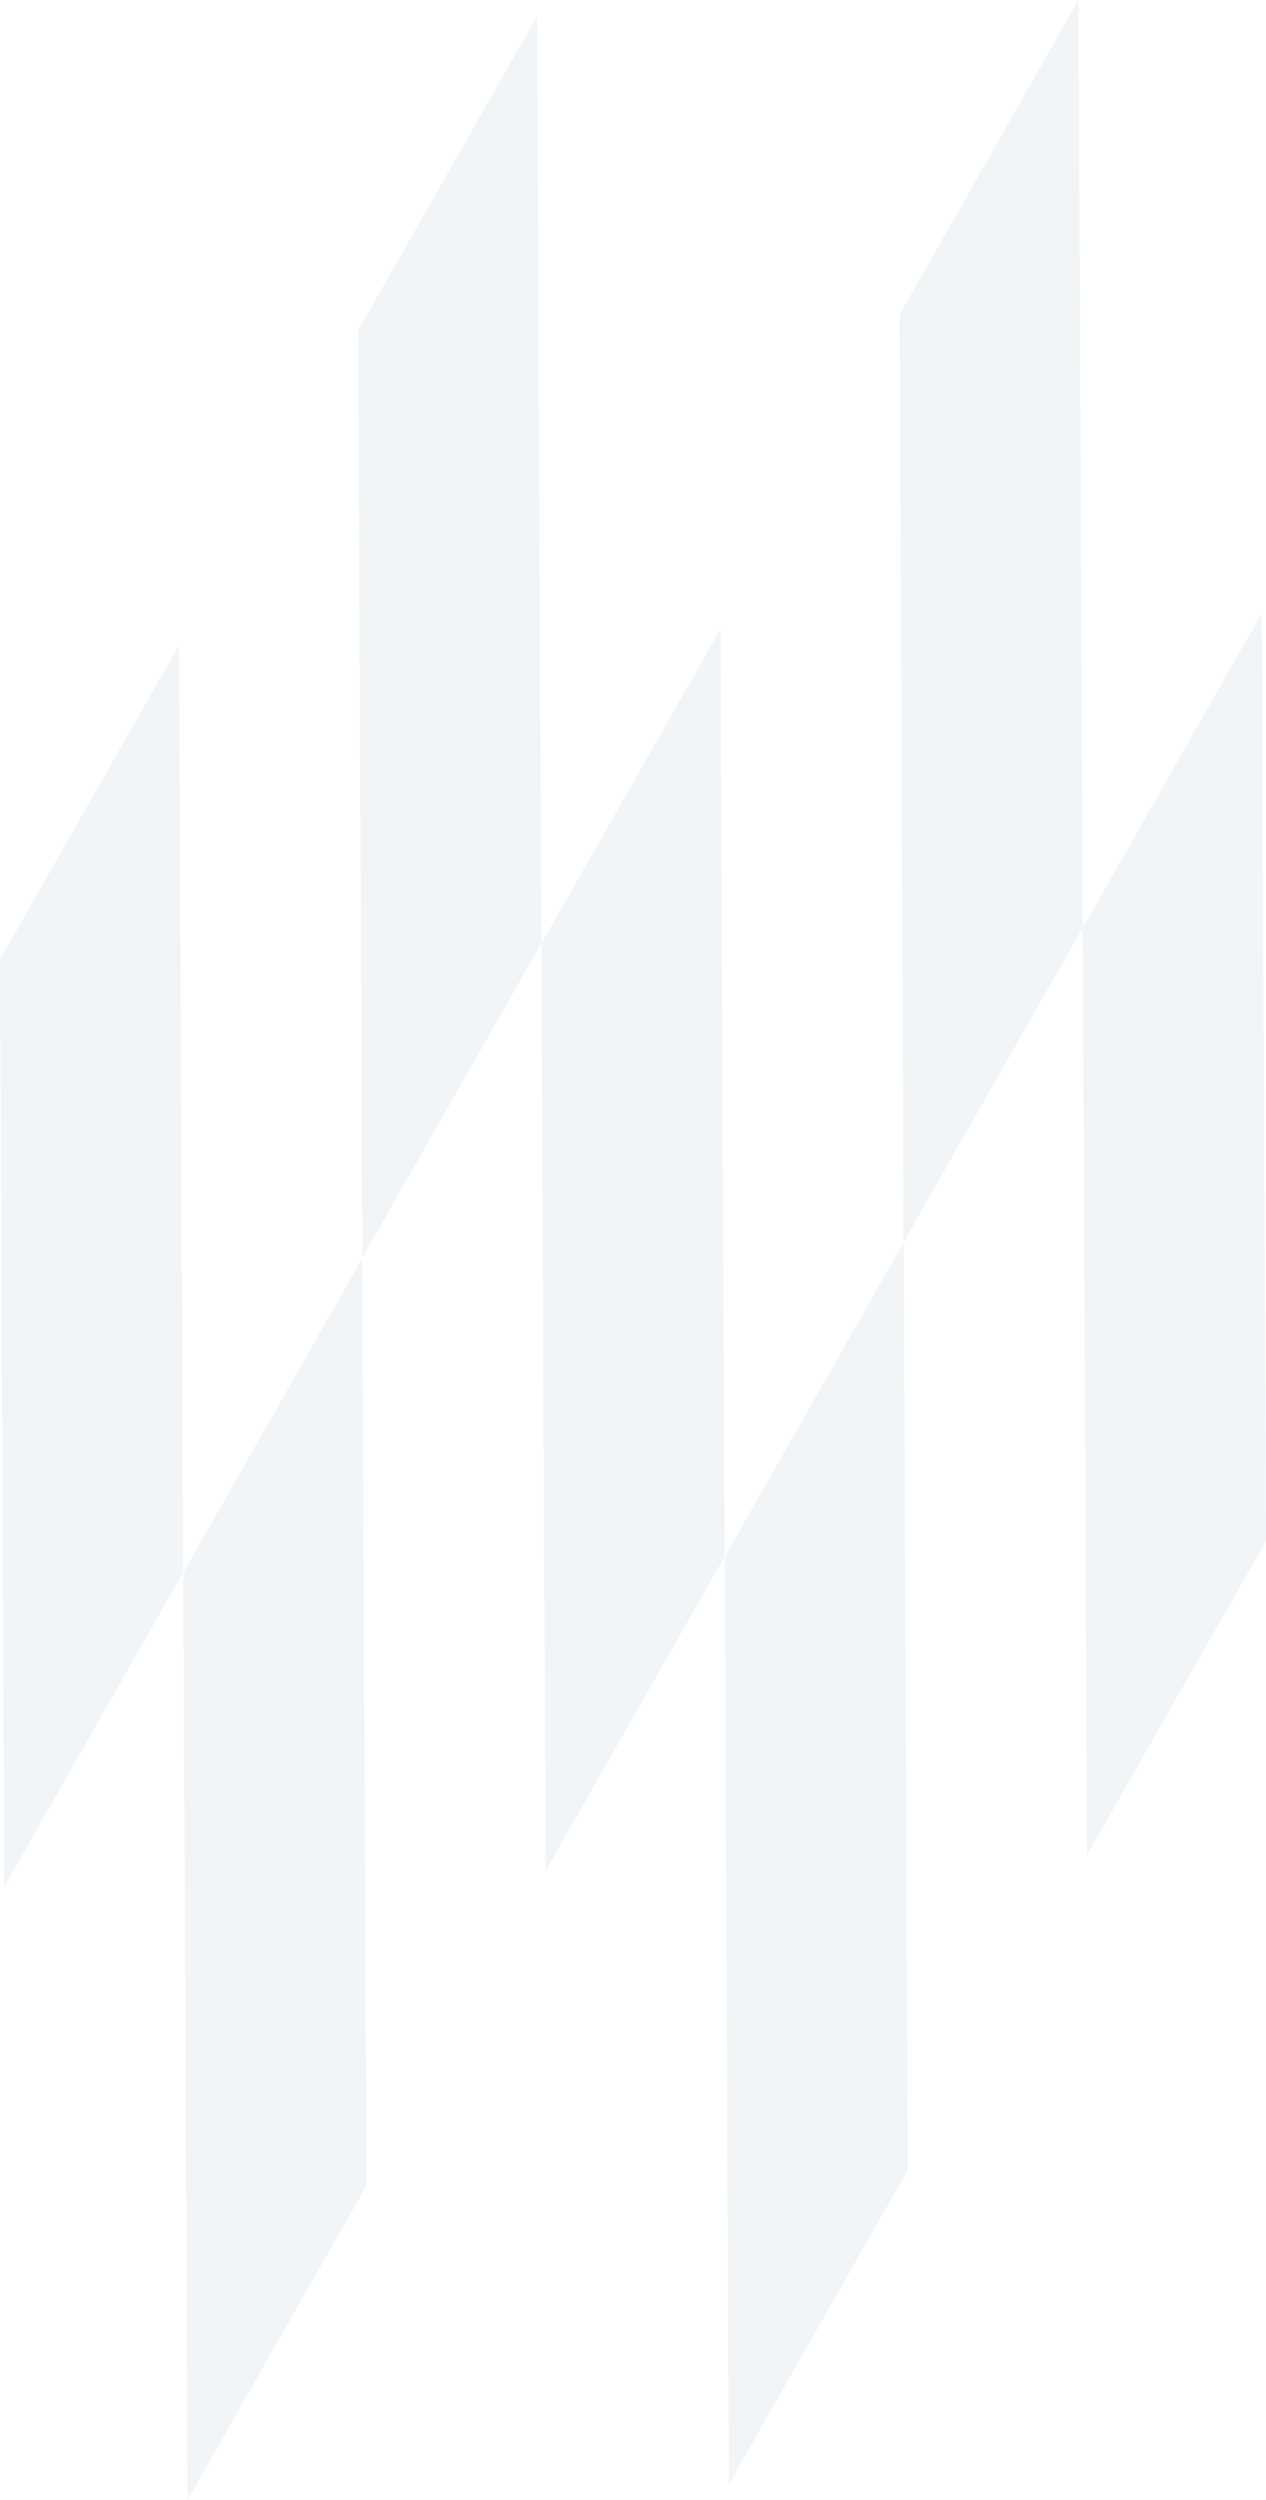 <?xml version="1.0" encoding="UTF-8"?> <svg xmlns="http://www.w3.org/2000/svg" width="948.648" height="1872.811" viewBox="0 0 948.648 1872.811"><g id="Hatfield_Studios_-_Pattern_watermark" data-name="Hatfield Studios - Pattern watermark" transform="translate(0 0)" opacity="0.058"><path id="Path_2367" data-name="Path 2367" d="M11.7,315.839l3.158,694.906L149.026,775.161,145.867,80.255Z" transform="translate(125.629 862.066)" fill="#004f7c"></path><path id="Path_2368" data-name="Path 2368" d="M157.025,1.008,22.853,236.581,26.012,931.5,160.184,695.914Z" transform="translate(245.481 10.824)" fill="#004f7c"></path><path id="Path_2369" data-name="Path 2369" d="M0,276.731,3.159,971.637l134.172-235.6L134.172,41.135Z" transform="translate(0 441.848)" fill="#004f7c"></path><path id="Path_2370" data-name="Path 2370" d="M191.574,0,57.4,235.573l3.159,694.918L194.733,694.906Z" transform="translate(616.595 0)" fill="#004f7c"></path><path id="Path_2371" data-name="Path 2371" d="M168.721,40.128,34.549,275.712l3.159,694.906L171.879,735.034Z" transform="translate(371.111 431.031)" fill="#004f7c"></path><path id="Path_2372" data-name="Path 2372" d="M69.1,274.7,72.245,969.61,206.417,734.026,203.258,39.12Z" transform="translate(742.231 420.204)" fill="#004f7c"></path><path id="Path_2373" data-name="Path 2373" d="M49.4,1009.737,183.575,774.153,180.416,79.247,46.245,314.831Z" transform="translate(496.743 851.238)" fill="#004f7c"></path></g></svg> 